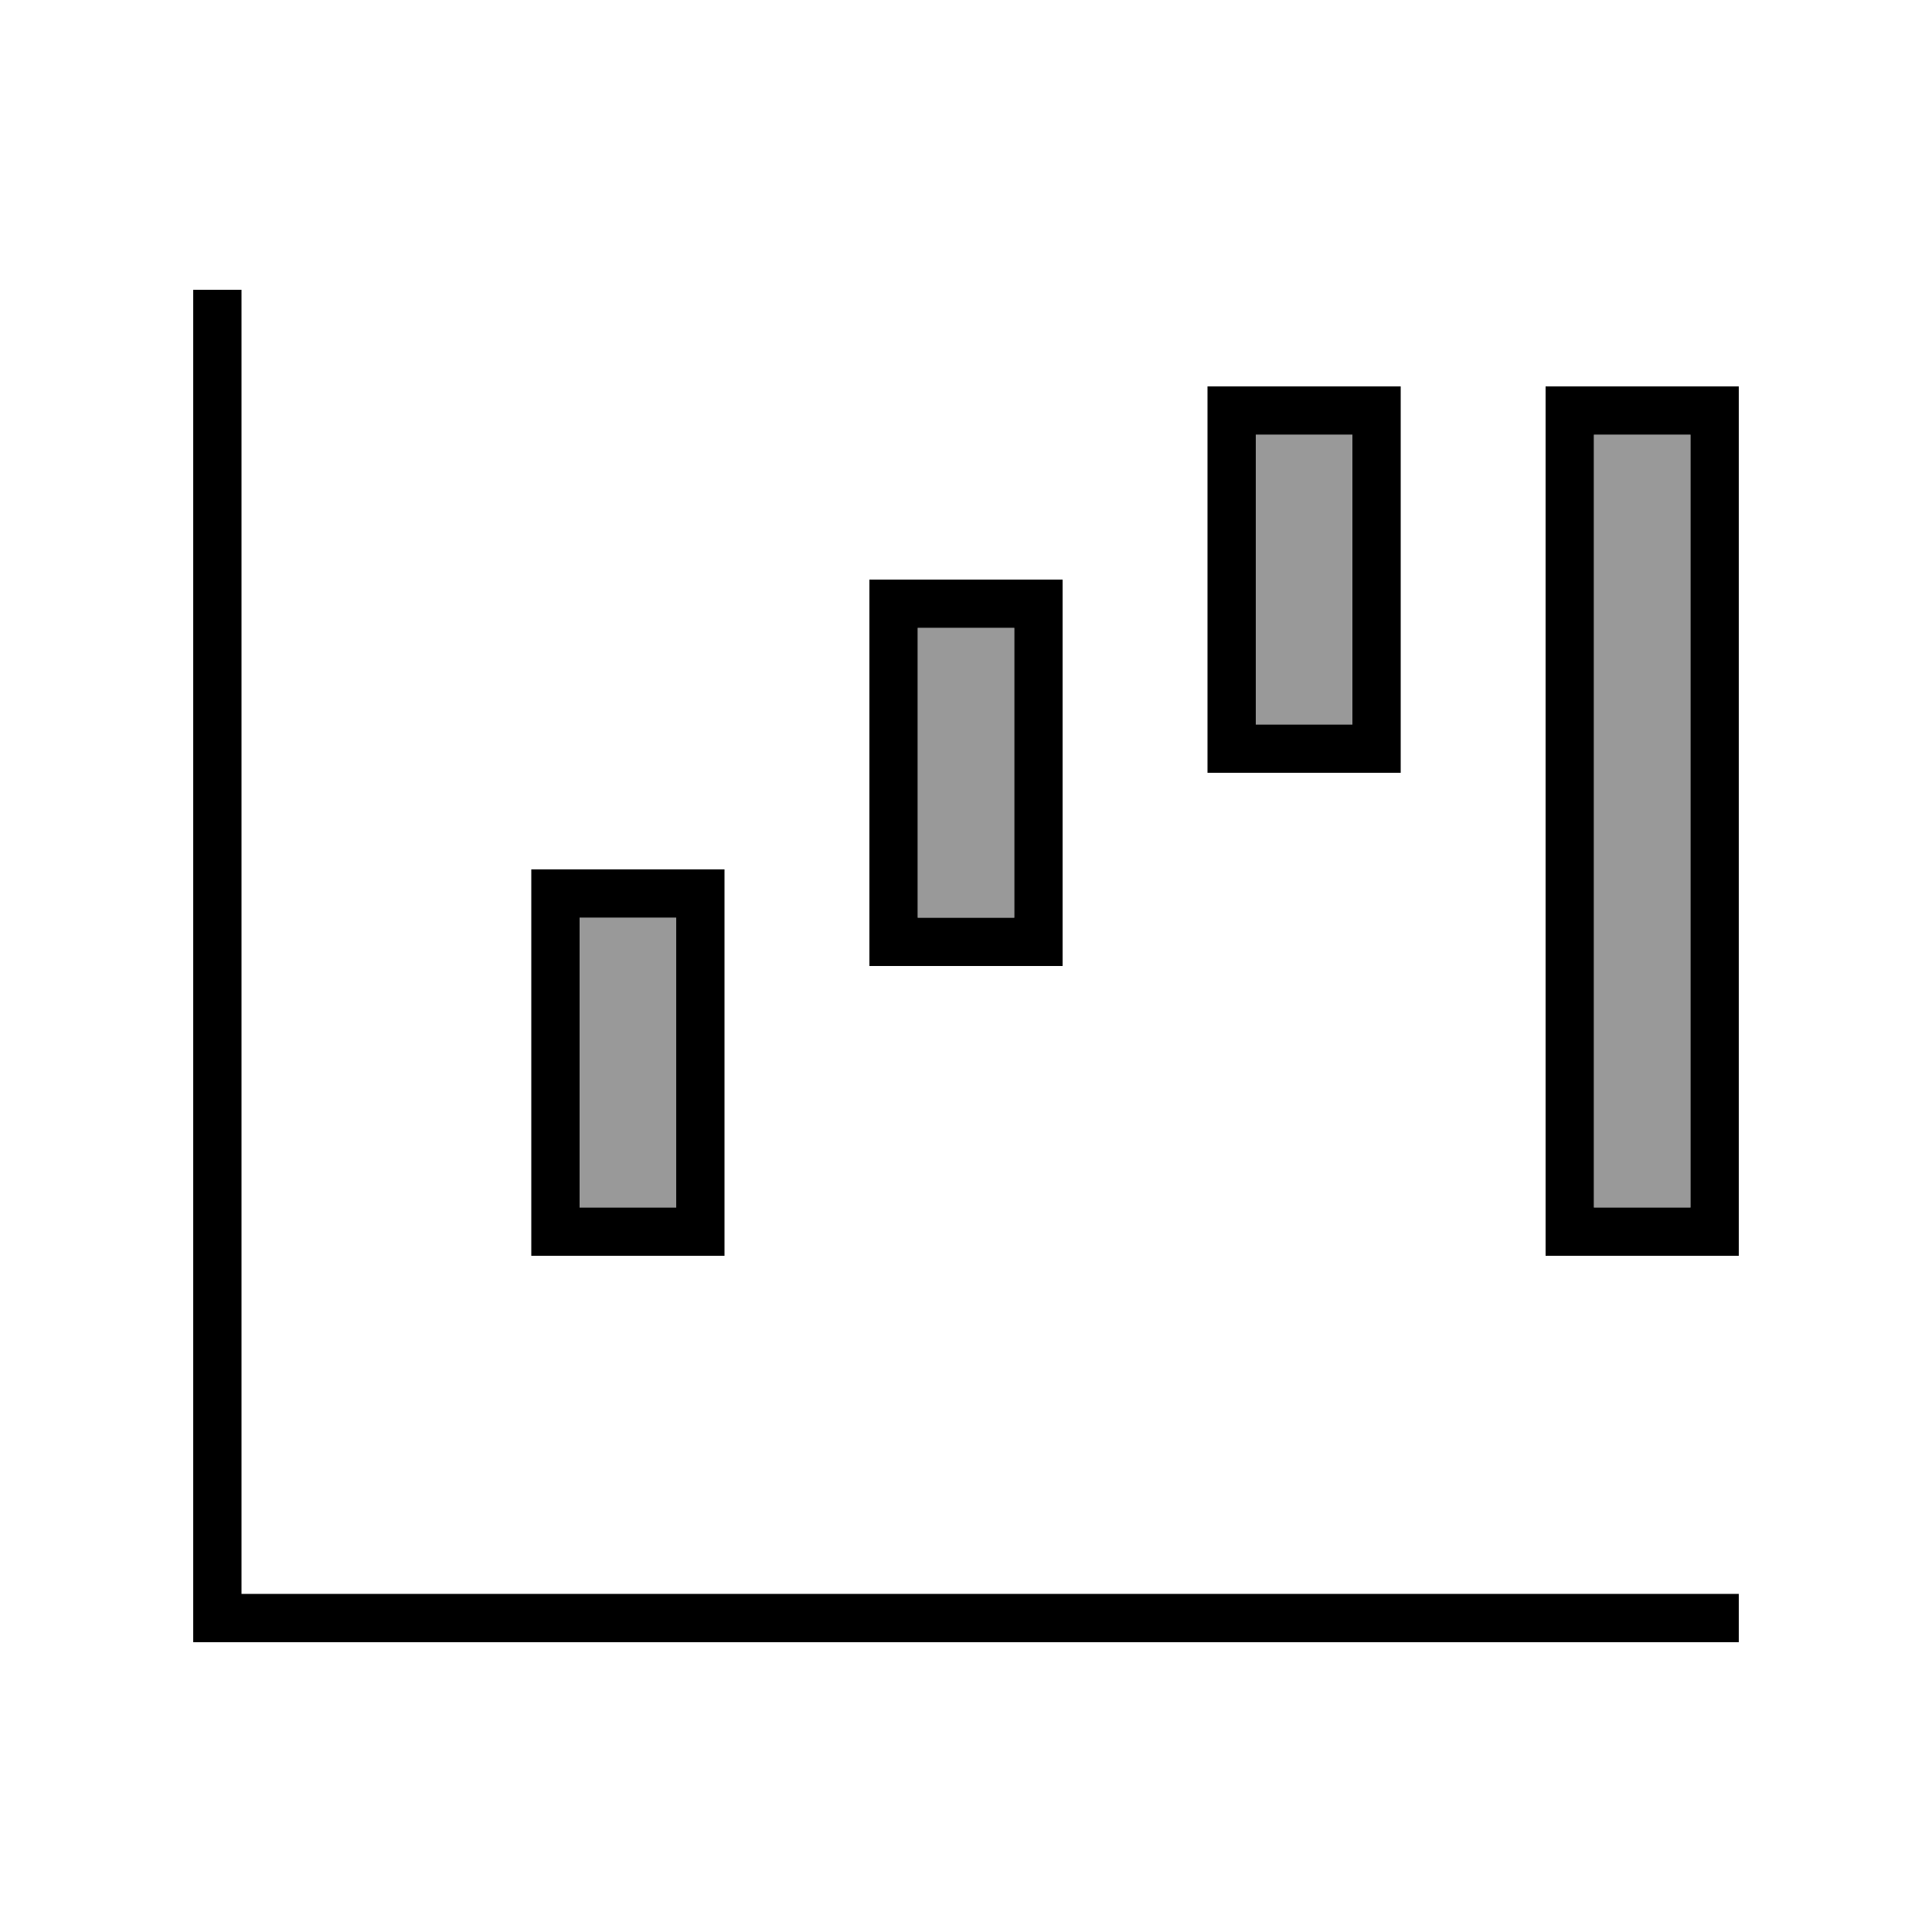 <svg xmlns="http://www.w3.org/2000/svg" viewBox="0 0 640 640"><!--! Font Awesome Pro 7.1.0 by @fontawesome - https://fontawesome.com License - https://fontawesome.com/license (Commercial License) Copyright 2025 Fonticons, Inc. --><path opacity=".4" fill="currentColor" d="M192 304L192 400L224 400L224 304L192 304zM304 208L304 304L336 304L336 208L304 208zM416 144L416 240L448 240L448 144L416 144zM528 144L528 400L560 400L560 144L528 144z"/><path fill="currentColor" d="M80 104L80 96L64 96L64 544L576 544L576 528L80 528L80 104zM464 128L400 128L400 256L464 256L464 128zM416 160L416 144L448 144L448 240L416 240L416 160zM336 208L336 304L304 304L304 208L336 208zM224 304L224 400L192 400L192 304L224 304zM560 144L560 400L528 400L528 144L560 144zM352 224L352 192L288 192L288 320L352 320L352 224zM240 320L240 288L176 288L176 416L240 416L240 320zM576 160L576 128L512 128L512 416L576 416L576 160z"/></svg>